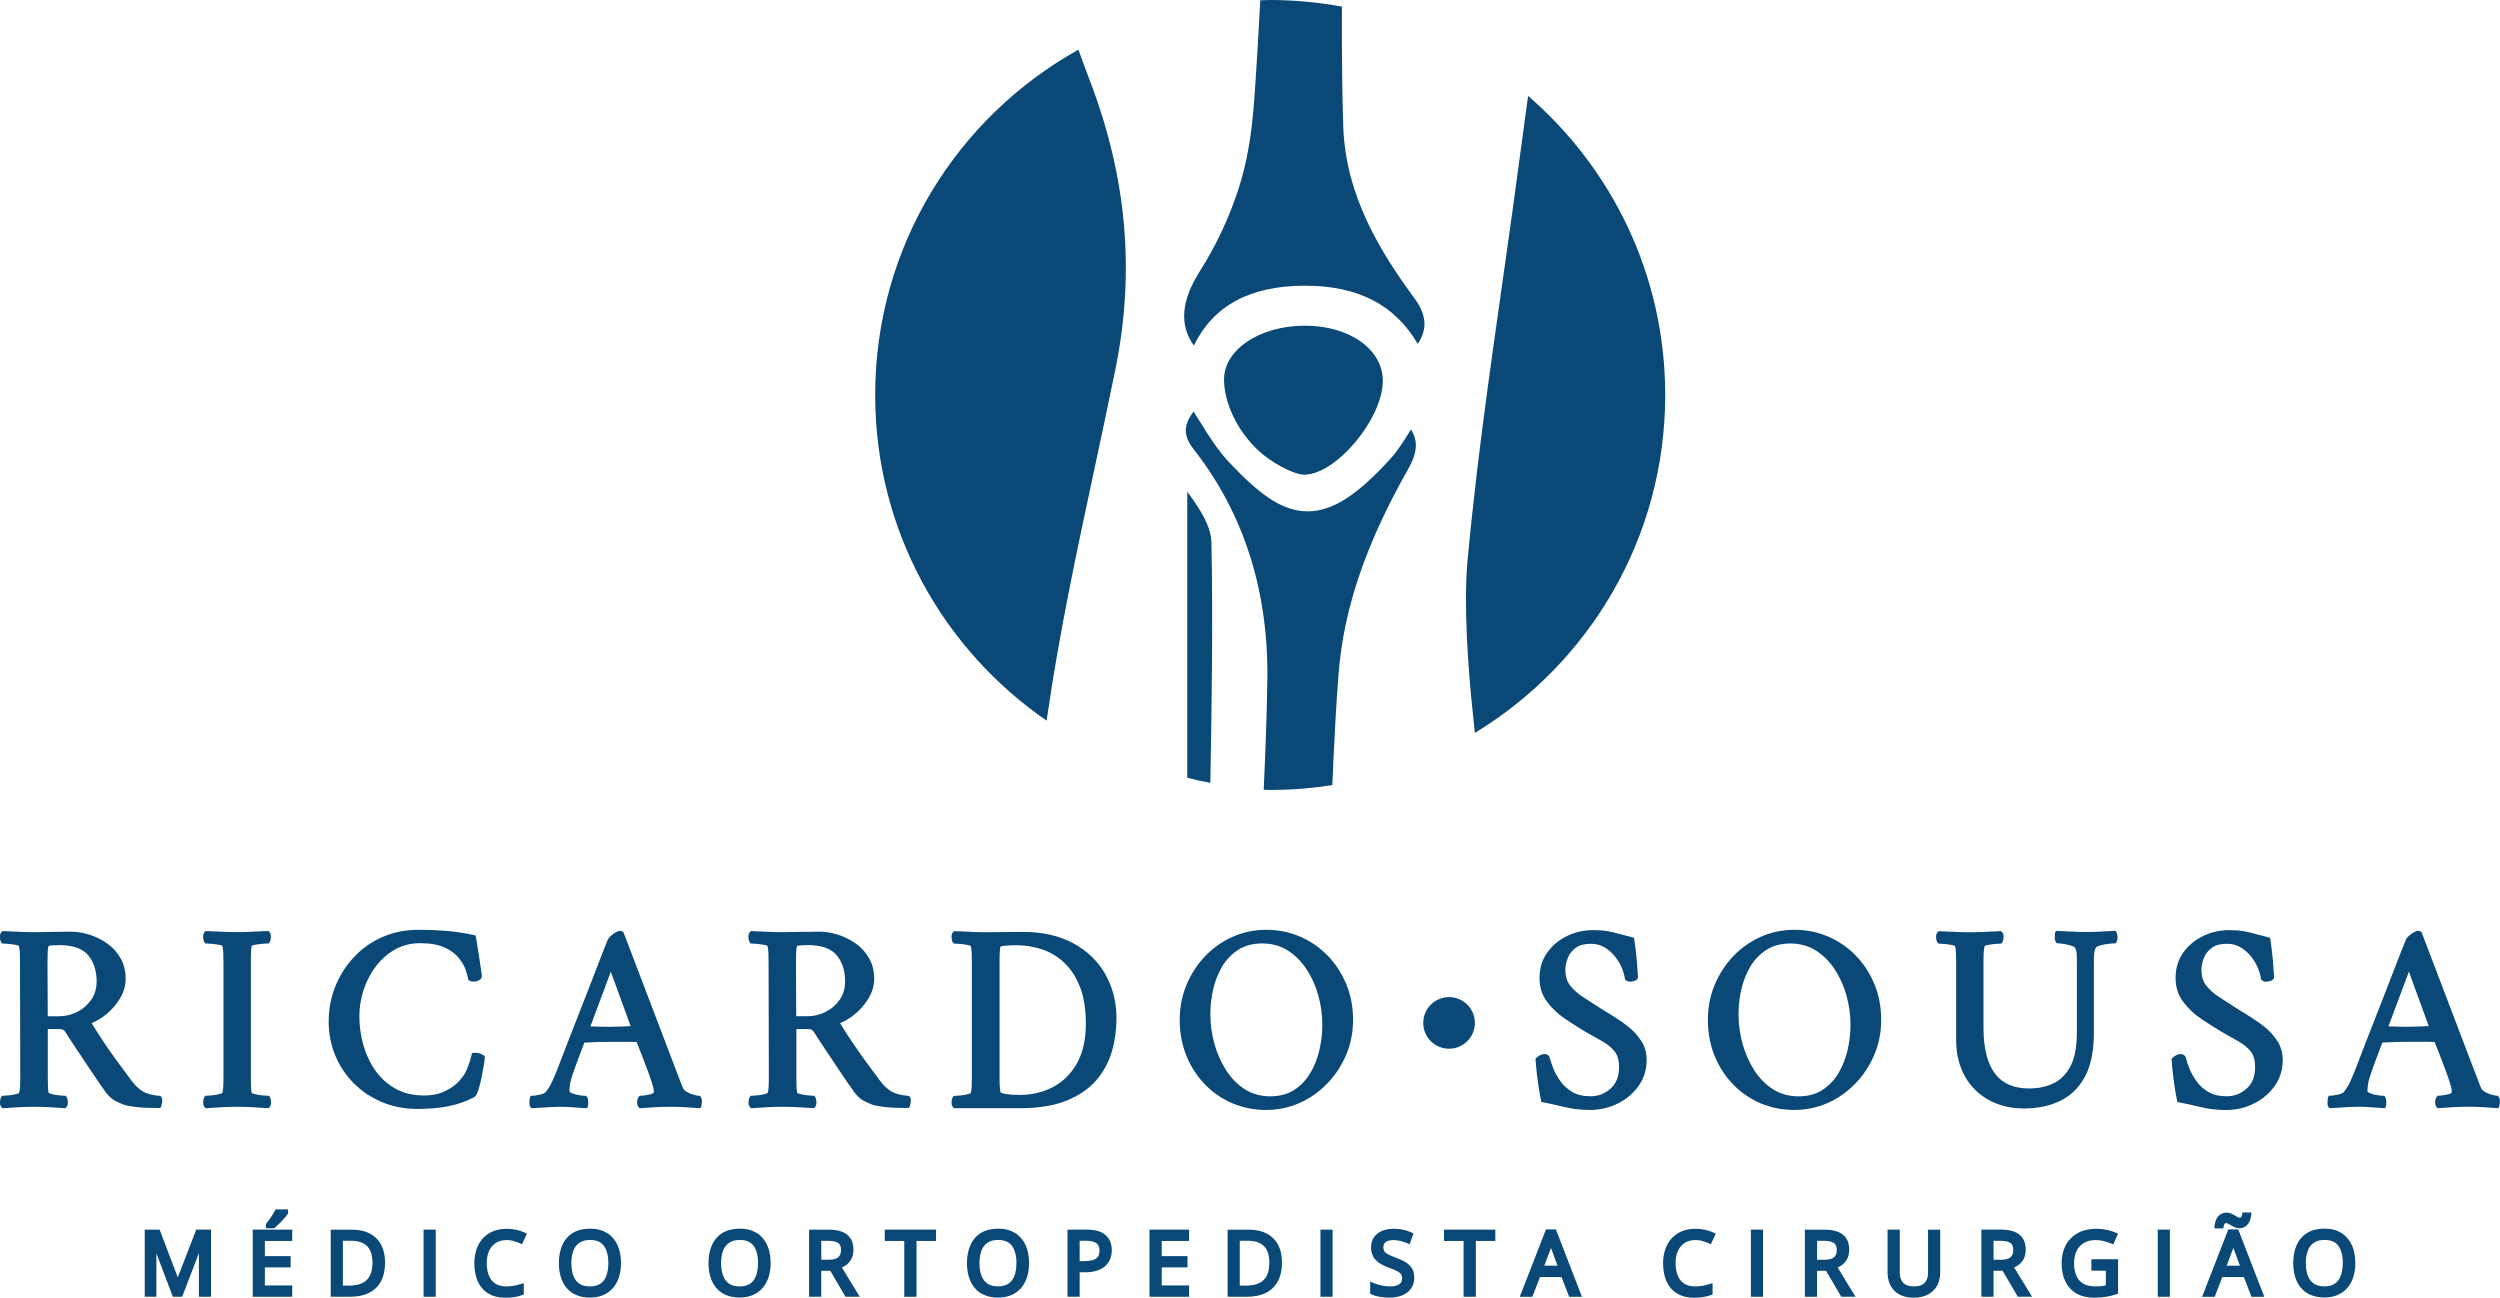 <svg viewBox="0 0 505.76 262.51" xmlns="http://www.w3.org/2000/svg" id="Layer_1"><defs><style>.cls-1{fill:#0a4877;}</style></defs><g><path d="M253.7,20.67c-.49,6.72-1.49,12.37-3.05,17.26-1.89,5.91-4.59,11.7-7.81,16.76-3.88,6.1-4.32,10.99-1.32,15.21,3.97-8.07,11.28-12.03,22.25-12.1,.09,0,.18,0,.27,0,10.68,0,18.16,3.86,22.78,11.77,2.01-2.98,1.78-5.9-.67-9.22-6.85-9.31-13.93-20.71-14.4-34.73-.27-8.05-.3-16.21-.27-24.28-4.71-.86-9.55-1.34-14.51-1.34-.68,0-1.34,.03-2.01,.05-.37,6.93-.76,13.73-1.25,20.62Z" class="cls-1"></path><path d="M240.19,99.51v57.84c1.54,.39,3.1,.72,4.67,1.02,.28-16,.53-32.4,.22-48.55-.06-3.38-2.31-6.87-4.88-10.32Z" class="cls-1"></path><path d="M263.73,65.89c-8.92,.09-15.99,4.8-16.1,10.74-.06,3.63,1.7,9.26,6.35,13.94,3.1,3.12,7.85,5.46,9.88,5.46h.04c6.42-.08,15.75-11.21,15.85-18.91,.03-2.46-.95-4.75-2.83-6.64-2.91-2.92-7.62-4.59-12.95-4.59-.08,0-.16,0-.25,0Z" class="cls-1"></path><path d="M309.14,19.41c-1.03,7.71-2.08,15.41-3.14,23.11-3.35,24.39-6.79,45.97-9.11,70.86-.83,8.9,.11,21.84,1.06,30.83,.14,1.34,.28,2.7,.42,4.06,23.08-14.01,38.51-39.38,38.51-68.36,0-24.19-10.76-45.85-27.74-60.5Z" class="cls-1"></path><path d="M269.7,154.9c.3-6.07,.6-12.35,1.09-18.52,1.03-13.17,5.48-26.29,13.99-41.3,1.94-3.43,2.19-5.78,.66-8.19-.13,.2-.25,.4-.37,.6-1.15,1.83-2.33,3.72-3.82,5.36-6.7,7.38-11.67,10.54-16.59,10.6-.04,0-.08,0-.12,0-5.38,0-10.04-3.77-15.8-9.84-2.31-2.43-4.07-5.23-5.92-8.2-.44-.71-.9-1.43-1.36-2.16-1.95,2.65-2.25,4.74,.07,7.7,10.12,12.93,15.12,28.63,14.86,46.67-.11,7.37-.4,14.8-.74,22.16,.45,0,.89,.03,1.34,.03,4.27,0,8.46-.34,12.54-.99,.07-1.32,.13-2.63,.19-3.93Z" class="cls-1"></path><path d="M211.89,144.76c2.42-16.79,6.04-33.67,9.54-50,1.41-6.59,2.87-13.4,4.23-20.1,4-19.73,2.3-38.83-5.19-58.38-.79-2.06-1.55-4.14-2.3-6.23-24.52,13.64-41.12,39.81-41.12,69.86,0,27.35,13.75,51.49,34.71,65.89,.05-.35,.07-.7,.12-1.04Z" class="cls-1"></path></g><g><path d="M35.96,258.41l-3.67-9.65h-3.01v13.58h2.36v-8.45c0-.11,0-.22,0-.33l3.33,8.78h1.88l3.39-8.82c0,.09,0,.17,0,.26v8.56h2.45v-13.58h-2.99l-3.73,9.65Z" class="cls-1"></path><polygon points="51.12 262.34 59.12 262.34 59.12 260.05 53.58 260.05 53.58 256.4 58.8 256.4 58.8 254.12 53.58 254.12 53.58 251.05 59.12 251.05 59.12 248.76 51.12 248.76 51.12 262.34" class="cls-1"></polygon><path d="M55.56,248.39c.21-.17,.45-.38,.7-.62,.25-.24,.5-.49,.75-.75,.25-.26,.47-.51,.68-.75,.21-.25,.38-.46,.5-.64l.09-.13v-.83h-2.53l-.14,.27c-.13,.25-.3,.53-.49,.84-.2,.32-.41,.63-.62,.93-.21,.29-.4,.54-.58,.75l-.12,.14v.89h1.63l.14-.11Z" class="cls-1"></path><path d="M74.73,249.51c-.99-.5-2.18-.75-3.53-.75h-4.29v13.58h3.92c1.46,0,2.73-.26,3.78-.77,1.07-.52,1.9-1.32,2.46-2.35,.55-1.02,.83-2.29,.83-3.79s-.27-2.65-.81-3.64c-.55-1-1.34-1.77-2.35-2.28Zm.62,5.97c0,1.55-.39,2.71-1.15,3.46-.77,.76-1.96,1.14-3.55,1.14h-1.28v-9.08h1.61c.97,0,1.79,.16,2.44,.49,.63,.31,1.1,.78,1.43,1.42,.34,.66,.51,1.52,.51,2.57Z" class="cls-1"></path><rect height="13.58" width="2.46" y="248.76" x="85.69" class="cls-1"></rect><path d="M99.58,252.09c.33-.39,.75-.69,1.23-.9,.88-.38,2.12-.41,3.09-.13,.46,.13,.88,.28,1.25,.45l.45,.21,1.01-2.13-.44-.22c-.51-.25-1.09-.45-1.72-.58-.62-.13-1.28-.2-1.95-.2-1.03,0-1.96,.17-2.77,.51-.82,.34-1.52,.83-2.07,1.46-.56,.62-.99,1.37-1.27,2.22-.28,.84-.43,1.77-.43,2.77,0,1.38,.23,2.61,.68,3.64,.47,1.06,1.18,1.89,2.12,2.47,.93,.58,2.1,.87,3.47,.87,.72,0,1.36-.04,1.88-.13,.54-.09,1.06-.23,1.54-.41l.32-.12v-2.29l-.65,.2c-.45,.14-.92,.25-1.4,.34-.47,.09-.97,.13-1.5,.13-.88,0-1.62-.19-2.2-.56-.58-.37-1-.89-1.29-1.58-.3-.71-.46-1.57-.46-2.55,0-.74,.1-1.41,.29-2,.18-.57,.45-1.06,.79-1.46Z" class="cls-1"></path><path d="M122.78,249.44c-.93-.58-2.08-.88-3.41-.88s-2.57,.3-3.51,.88c-.94,.59-1.66,1.43-2.12,2.49-.45,1.03-.68,2.23-.68,3.58,0,1.01,.13,1.95,.38,2.79,.25,.86,.65,1.61,1.17,2.24,.53,.63,1.2,1.13,2,1.46,.78,.33,1.71,.5,2.75,.5s1.92-.17,2.69-.51c.79-.34,1.45-.83,1.99-1.46,.53-.62,.93-1.37,1.2-2.22,.26-.84,.39-1.78,.39-2.79,0-1.38-.24-2.6-.7-3.63-.48-1.05-1.19-1.88-2.13-2.47Zm.29,6.1c0,1-.14,1.87-.41,2.59-.26,.69-.66,1.2-1.2,1.57-.54,.37-1.25,.55-2.12,.55s-1.58-.19-2.12-.55c-.55-.37-.95-.89-1.21-1.58-.28-.72-.42-1.59-.42-2.59s.14-1.88,.43-2.58c.27-.68,.67-1.19,1.22-1.55,.54-.36,1.26-.55,2.13-.55,1.29,0,2.19,.38,2.78,1.17,.61,.82,.92,2,.92,3.51Z" class="cls-1"></path><path d="M153.06,249.44c-.93-.58-2.08-.88-3.41-.88s-2.57,.3-3.51,.88c-.95,.59-1.66,1.43-2.13,2.49-.45,1.03-.68,2.23-.68,3.58,0,1.01,.13,1.96,.38,2.79,.26,.86,.65,1.61,1.17,2.23,.53,.63,1.2,1.13,2,1.46,.78,.33,1.71,.5,2.75,.5s1.92-.17,2.69-.51c.79-.34,1.45-.83,1.99-1.46,.53-.62,.93-1.37,1.2-2.22,.26-.84,.39-1.78,.39-2.79,0-1.38-.24-2.6-.7-3.63-.48-1.05-1.19-1.88-2.13-2.47Zm.29,6.1c0,1-.14,1.87-.41,2.59-.26,.69-.66,1.2-1.2,1.57-.53,.37-1.25,.55-2.11,.55s-1.58-.19-2.12-.55c-.55-.37-.94-.88-1.21-1.58-.28-.72-.42-1.59-.42-2.59s.14-1.87,.43-2.58c.27-.68,.67-1.19,1.22-1.55,.54-.36,1.26-.55,2.13-.55,1.29,0,2.19,.38,2.78,1.17,.61,.82,.92,2,.92,3.51Z" class="cls-1"></path><path d="M171.13,255.96c.45-.32,.82-.74,1.1-1.25,.28-.52,.42-1.16,.42-1.9,0-.9-.19-1.66-.58-2.27-.39-.61-.98-1.07-1.75-1.36-.74-.28-1.63-.42-2.74-.42h-3.9v13.58h2.46v-5.25h1.83l3.08,5.25h2.88l-3.61-5.91c.28-.13,.55-.29,.8-.47Zm-4.99-4.94h1.35c.96,0,1.66,.15,2.09,.45,.37,.26,.56,.72,.56,1.4s-.18,1.15-.55,1.47c-.39,.34-1.04,.51-1.94,.51h-1.5v-3.83Z" class="cls-1"></path><polygon points="178.99 251.05 182.94 251.05 182.94 262.34 185.42 262.34 185.42 251.05 189.36 251.05 189.36 248.76 178.99 248.76 178.99 251.05" class="cls-1"></polygon><path d="M205.34,249.44c-.93-.58-2.08-.88-3.41-.88s-2.58,.3-3.51,.88c-.94,.59-1.66,1.43-2.12,2.49-.45,1.03-.68,2.23-.68,3.58,0,1.01,.13,1.95,.38,2.79,.25,.86,.65,1.61,1.17,2.24,.53,.63,1.2,1.13,2,1.46,.78,.33,1.71,.5,2.75,.5s1.92-.17,2.69-.51c.79-.34,1.45-.83,1.99-1.46,.53-.62,.93-1.37,1.19-2.22,.26-.84,.39-1.78,.39-2.79,0-1.38-.24-2.6-.7-3.63-.48-1.05-1.19-1.88-2.13-2.47Zm-3.41,1.41c1.29,0,2.19,.38,2.78,1.17,.61,.82,.92,2,.92,3.51,0,1-.14,1.87-.41,2.59-.26,.69-.66,1.2-1.2,1.57-.54,.37-1.25,.55-2.12,.55s-1.58-.19-2.12-.55c-.55-.37-.95-.89-1.21-1.58-.28-.72-.42-1.59-.42-2.59s.14-1.88,.43-2.58c.27-.68,.67-1.19,1.22-1.55,.55-.36,1.26-.55,2.13-.55Z" class="cls-1"></path><path d="M219.75,248.76h-3.79v13.58h2.46v-4.95h1.03c.97,0,1.8-.11,2.48-.34,.7-.23,1.28-.56,1.72-.97,.44-.42,.77-.91,.98-1.46,.19-.53,.29-1.1,.29-1.69,0-1.33-.44-2.38-1.3-3.11-.85-.72-2.12-1.07-3.88-1.07Zm2.67,4.23c0,.54-.11,.96-.32,1.26-.21,.3-.52,.51-.95,.65-.48,.15-1.11,.23-1.86,.23h-.87v-4.13h1.19c1.02,0,1.76,.17,2.2,.51,.41,.31,.61,.8,.61,1.48Z" class="cls-1"></path><polygon points="232.55 262.34 240.56 262.34 240.56 260.05 235.02 260.05 235.02 256.4 240.24 256.4 240.24 254.12 235.02 254.12 235.02 251.05 240.56 251.05 240.56 248.76 232.55 248.76 232.55 262.34" class="cls-1"></polygon><path d="M256.17,249.51c-.99-.5-2.18-.75-3.53-.75h-4.29v13.58h3.92c1.46,0,2.74-.26,3.78-.77,1.07-.52,1.9-1.32,2.46-2.35,.55-1.02,.84-2.29,.84-3.79s-.27-2.65-.81-3.64c-.55-1-1.34-1.77-2.35-2.28Zm.62,5.97c0,1.55-.39,2.71-1.15,3.46-.77,.76-1.96,1.14-3.55,1.14h-1.28v-9.08h1.61c.97,0,1.79,.16,2.44,.49,.63,.31,1.1,.78,1.43,1.42,.34,.66,.51,1.52,.51,2.57Z" class="cls-1"></path><rect height="13.58" width="2.46" y="248.76" x="267.13" class="cls-1"></rect><path d="M284.31,255.31c-.53-.31-1.2-.61-1.97-.89-.66-.24-1.18-.47-1.56-.68-.33-.18-.58-.39-.72-.61-.13-.21-.2-.49-.2-.83,0-.29,.07-.54,.21-.74,.14-.21,.35-.37,.63-.49,.63-.27,1.71-.25,2.62-.02,.48,.12,.94,.27,1.37,.45l.48,.2,.79-2.19-.43-.19c-.51-.23-1.07-.41-1.67-.54-1.33-.29-3.04-.29-4.25,.22-.69,.29-1.24,.72-1.63,1.27-.4,.56-.61,1.24-.61,2.02,0,.54,.08,1.04,.24,1.47,.16,.44,.41,.83,.73,1.17,.31,.32,.69,.61,1.14,.86,.43,.24,.93,.46,1.49,.66,.73,.26,1.31,.51,1.72,.73,.36,.2,.62,.41,.76,.63,.14,.21,.2,.47,.2,.81s-.08,.63-.25,.86c-.17,.24-.43,.42-.77,.55-.79,.31-2.16,.27-3.25,0-.58-.14-1.09-.3-1.5-.47l-.69-.29v2.47l.29,.13c.3,.14,.65,.26,1.03,.35,.39,.09,.8,.16,1.23,.21,.44,.05,.92,.07,1.41,.07,.96,0,1.82-.15,2.54-.45,.75-.31,1.35-.77,1.77-1.38,.43-.61,.65-1.35,.65-2.19,0-.76-.16-1.4-.48-1.91-.31-.5-.77-.93-1.35-1.27Z" class="cls-1"></path><polygon points="292.13 251.05 296.09 251.05 296.09 262.34 298.57 262.34 298.57 251.05 302.51 251.05 302.51 248.76 292.13 248.76 292.13 251.05" class="cls-1"></polygon><path d="M312.76,248.71l-5.31,13.64h2.55l1.54-3.99h4.36l1.55,3.99h2.59l-5.28-13.64h-2Zm2.33,7.34h-2.67l1.27-3.36,.08-.24,1.33,3.61Z" class="cls-1"></path><path d="M340.09,252.09c.34-.39,.75-.69,1.23-.9,.88-.38,2.12-.41,3.09-.13,.46,.13,.88,.28,1.25,.45l.45,.21,1-2.13-.44-.22c-.51-.25-1.09-.45-1.72-.58-.62-.13-1.28-.2-1.95-.2-1.03,0-1.96,.17-2.77,.51-.82,.34-1.52,.83-2.08,1.46-.56,.62-.98,1.37-1.27,2.22-.28,.84-.43,1.77-.43,2.77,0,1.38,.23,2.6,.68,3.64,.47,1.06,1.18,1.89,2.12,2.47,.93,.58,2.1,.87,3.47,.87,.72,0,1.36-.04,1.88-.13,.54-.09,1.06-.23,1.54-.41l.32-.12v-2.29l-.64,.2c-.45,.14-.92,.25-1.4,.34-.47,.09-.97,.13-1.5,.13-.88,0-1.62-.19-2.19-.56-.58-.37-1-.89-1.29-1.58-.3-.71-.46-1.57-.46-2.55,0-.75,.1-1.42,.29-2,.18-.57,.45-1.06,.79-1.46Z" class="cls-1"></path><rect height="13.58" width="2.46" y="248.76" x="354.21" class="cls-1"></rect><path d="M372.58,255.96c.45-.32,.82-.74,1.1-1.25,.28-.52,.42-1.16,.42-1.9,0-.9-.19-1.66-.58-2.27-.39-.61-.98-1.07-1.75-1.36-.73-.28-1.65-.42-2.74-.42h-3.9v13.58h2.46v-5.25h1.83l3.08,5.25h2.88l-3.61-5.91c.28-.13,.55-.29,.8-.47Zm-4.99-4.94h1.35c.96,0,1.66,.15,2.09,.45,.37,.26,.56,.72,.56,1.4s-.18,1.15-.55,1.47c-.39,.34-1.04,.51-1.94,.51h-1.5v-3.83Z" class="cls-1"></path><path d="M390.06,257.42c0,.58-.1,1.1-.31,1.53-.2,.41-.49,.72-.89,.95-.41,.23-.96,.35-1.64,.35-.98,0-1.71-.24-2.18-.72-.47-.48-.71-1.19-.71-2.12v-8.65h-2.47v8.61c0,1.54,.46,2.79,1.36,3.73,.91,.94,2.22,1.42,3.91,1.42,1.17,0,2.17-.22,2.96-.66,.81-.44,1.42-1.07,1.83-1.85,.39-.76,.59-1.64,.59-2.6v-8.64h-2.46v8.66Z" class="cls-1"></path><path d="M408.29,255.96c.45-.32,.82-.74,1.1-1.25,.28-.52,.42-1.16,.42-1.91,0-.9-.19-1.66-.58-2.26-.39-.61-.98-1.07-1.75-1.37-.73-.28-1.65-.42-2.74-.42h-3.9v13.58h2.46v-5.25h1.83l3.08,5.25h2.88l-3.61-5.91c.28-.13,.55-.29,.8-.47Zm-1-3.09c0,.67-.18,1.15-.55,1.47-.39,.34-1.04,.51-1.94,.51h-1.5v-3.83h1.35c.96,0,1.66,.15,2.09,.45,.37,.26,.55,.72,.55,1.4Z" class="cls-1"></path><path d="M423.09,257.06h2.93v2.97c-.22,.05-.45,.09-.69,.13-.38,.06-.84,.09-1.38,.09-1.03,0-1.88-.19-2.51-.57-.63-.38-1.08-.9-1.38-1.58-.31-.71-.47-1.56-.47-2.54s.18-1.83,.53-2.53c.35-.69,.83-1.21,1.48-1.59,.65-.38,1.45-.57,2.39-.57,.55,0,1.09,.07,1.61,.2,.53,.13,1.02,.3,1.46,.49l.46,.2,.96-2.19-.46-.2c-.57-.25-1.19-.44-1.85-.58-.66-.13-1.36-.2-2.09-.2-1.45,0-2.71,.29-3.75,.87-1.05,.58-1.87,1.41-2.43,2.46-.55,1.04-.83,2.26-.83,3.64s.25,2.63,.75,3.66c.51,1.05,1.26,1.88,2.24,2.45,.97,.57,2.17,.85,3.56,.85,.88,0,1.69-.06,2.41-.17,.72-.11,1.43-.29,2.12-.52l.34-.12v-6.96h-5.4v2.31Z" class="cls-1"></path><rect height="13.58" width="2.46" y="248.76" x="436.52" class="cls-1"></rect><path d="M449.86,248.09c.08-.36,.18-.52,.23-.57,.02-.02,.08-.08,.27-.08,.12,0,.25,.04,.39,.11,.2,.1,.4,.21,.61,.34,.24,.15,.48,.28,.74,.39,.3,.13,.62,.2,.93,.2,.7,0,1.27-.26,1.69-.78,.38-.47,.62-1.1,.7-1.86l.06-.55h-1.81l-.08,.39c-.08,.37-.18,.52-.23,.58-.03,.04-.26,.18-.63-.02-.19-.1-.39-.21-.6-.34-.24-.14-.49-.28-.75-.39-.62-.27-1.34-.26-1.9,0-.29,.13-.54,.32-.75,.57-.2,.23-.36,.52-.48,.84-.11,.31-.19,.66-.23,1.04l-.05,.55h1.8l.09-.39Z" class="cls-1"></path><path d="M450.8,248.71l-5.31,13.64h2.55l1.54-3.99h4.36l1.55,3.99h2.59l-5.28-13.64h-2Zm2.33,7.34h-2.67l1.25-3.31,.1-.3,1.33,3.61Z" class="cls-1"></path><path d="M475.79,251.9c-.48-1.05-1.19-1.88-2.13-2.47-.93-.58-2.08-.88-3.41-.88s-2.58,.3-3.51,.88c-.95,.59-1.66,1.43-2.13,2.49-.45,1.03-.68,2.23-.68,3.58,0,1.02,.13,1.96,.38,2.79,.26,.86,.65,1.61,1.17,2.23,.53,.63,1.2,1.12,2,1.46,.78,.33,1.71,.5,2.75,.5s1.92-.17,2.69-.51c.79-.34,1.45-.83,1.99-1.46,.53-.62,.93-1.37,1.19-2.22,.26-.84,.39-1.78,.39-2.79,0-1.38-.24-2.6-.7-3.63Zm-1.84,3.63c0,1-.14,1.87-.41,2.59-.26,.69-.65,1.2-1.2,1.57-.53,.37-1.25,.55-2.11,.55s-1.58-.19-2.12-.55c-.55-.37-.94-.88-1.21-1.58-.28-.72-.42-1.59-.42-2.59s.14-1.87,.43-2.58c.27-.68,.67-1.19,1.22-1.55,.54-.36,1.26-.55,2.13-.55,1.28,0,2.19,.38,2.78,1.17,.61,.82,.92,2,.92,3.51Z" class="cls-1"></path></g><path d="M128,207.57s-.02,0-.03,0c.01,0,.02,0,.03,0h0Z" class="cls-1"></path><path d="M491.76,207.57s-.02,0-.03,0c.01,0,.02,0,.03,0h0Z" class="cls-1"></path><path d="M54.36,221.67h-.25c-.21,0-.58-.03-1.13-.08-.55-.05-1.06-.15-1.52-.28-.39-.11-.52-.2-.52-.17-.09-.31-.14-.72-.16-1.22-.02-.55-.03-1.16-.03-1.83v-23.65c0-.67,0-1.29,.03-1.86,.02-.52,.07-.95,.14-1.22,0,0,.09-.1,.51-.19,.47-.1,.99-.18,1.55-.23,.55-.05,.93-.08,1.13-.08h.25l.15-.2c.17-.23,.26-.55,.29-1.03,.03-.51-.08-.88-.33-1.13l-.15-.15h-.22c-1.08,.04-2.11,.09-3.09,.14-1.91,.1-3.95,.11-6.04,0-1.04-.05-2.1-.1-3.17-.13h-.22s-.15,.15-.15,.15c-.25,.25-.36,.63-.33,1.13,.02,.47,.11,.8,.29,1.03l.15,.2h.25c.21,0,.58,.03,1.13,.08,.56,.05,1.1,.13,1.58,.23,.36,.08,.46,.15,.46,.15,0,0,0,0,0,0,.13,.38,.2,.9,.22,1.54,.02,.69,.03,1.43,.03,2.21v22.37c0,.78,0,1.51-.03,2.19-.01,.58-.08,1.06-.2,1.48-.05,.03-.18,.11-.5,.19-.48,.13-1,.23-1.55,.28-.55,.05-.93,.08-1.13,.08h-.25l-.15,.2c-.17,.23-.26,.56-.29,1.03-.03,.51,.08,.88,.33,1.13l.16,.16h.23c1.07-.08,2.12-.15,3.16-.2,2.14-.11,4.08-.1,6.04,0,.98,.05,2.01,.12,3.08,.19h.23s.16-.15,.16-.15c.25-.25,.36-.62,.33-1.13-.02-.47-.12-.8-.29-1.03l-.15-.2Z" class="cls-1"></path><path d="M97.85,213.51c-.61-.43-1.28-.6-2.01-.52l-.36,.04-.07,.35c-.17,.83-.49,1.81-.94,2.92-.43,1.07-1.15,2.05-2.12,2.93-.71,.64-1.61,1.21-2.68,1.68-1.06,.47-2.37,.71-3.9,.71-2.19,0-4.12-.46-5.74-1.36-1.63-.91-3-2.14-4.07-3.66-1.09-1.53-1.91-3.28-2.45-5.18-.54-1.91-.81-3.89-.81-5.87,0-1.76,.29-3.54,.86-5.29,.57-1.74,1.41-3.35,2.5-4.79,1.08-1.42,2.39-2.57,3.89-3.41,1.49-.83,3.18-1.25,5.01-1.25,2.09,0,3.79,.3,5.04,.89,1.24,.59,2.2,1.31,2.85,2.14,.66,.84,1.12,1.66,1.37,2.42,.26,.79,.42,1.38,.49,1.76l.04,.22,.19,.12c.54,.32,1.34,.3,1.95-.05,.56-.31,.61-.69,.58-.92,0-.15-.04-.48-.19-1.45-.13-.8-.26-1.69-.4-2.68-.14-.99-.34-2.21-.59-3.68l-.06-.33-.33-.07c-1.94-.43-3.88-.73-5.78-.87-1.87-.14-3.69-.21-5.43-.21-2.63,0-5.09,.49-7.31,1.46-2.22,.97-4.16,2.34-5.77,4.06-1.61,1.72-2.88,3.71-3.77,5.92-.89,2.21-1.35,4.61-1.35,7.14,0,2.38,.44,4.66,1.3,6.76,.86,2.1,2.1,4,3.7,5.63,1.6,1.63,3.52,2.93,5.71,3.86,2.2,.94,4.65,1.41,7.28,1.41,2.45,0,4.64-.2,6.49-.6,1.87-.4,3.55-1.01,5.02-1.82l.11-.08c.25-.24,.47-.7,.72-1.49,.22-.69,.42-1.49,.6-2.38,.18-.88,.33-1.7,.46-2.46,.13-.78,.19-1.3,.19-1.58v-.26l-.21-.15Z" class="cls-1"></path><path d="M332.11,210.74c-.63-1.06-1.47-2.02-2.47-2.84-.98-.8-2.01-1.53-3.06-2.18-1.04-.64-1.98-1.23-2.83-1.76-1.15-.75-2.28-1.49-3.41-2.2-1.08-.68-1.97-1.48-2.67-2.36-.66-.83-.99-1.9-.99-3.18,0-.79,.17-1.61,.5-2.44,.32-.8,.86-1.49,1.6-2.04,.73-.54,1.77-.81,3.08-.81,1.01,0,1.93,.24,2.72,.71,.82,.49,1.53,1.1,2.12,1.84,.59,.75,1.07,1.54,1.4,2.35s.54,1.52,.61,2.12l.02,.17,.12,.12c.24,.25,.75,.54,1.79,.21,.8-.25,.75-.81,.73-.91-.04-.72-.12-1.81-.24-3.26-.13-1.46-.3-2.88-.51-4.24l-.05-.33-.32-.08c-1.14-.28-2.09-.53-2.86-.75-.77-.21-1.55-.39-2.3-.52-.77-.13-1.73-.19-2.84-.19-1.82,0-3.57,.4-5.2,1.17-1.64,.78-3,1.91-4.03,3.35-1.04,1.46-1.57,3.19-1.57,5.14s.52,3.49,1.55,4.86c1,1.33,2.24,2.5,3.69,3.47,1.38,.93,2.77,1.81,4.14,2.62,1.21,.68,2.35,1.32,3.4,1.93,1,.57,1.81,1.25,2.43,2.02,.58,.73,.88,1.78,.88,3.12,0,1.91-.56,3.34-1.71,4.37-1.17,1.05-2.5,1.56-4.06,1.56-1.48,0-2.72-.29-3.69-.87-.99-.59-1.81-1.33-2.42-2.2-.63-.89-1.12-1.77-1.44-2.6-.33-.84-.54-1.51-.65-2-.13-.55-.52-.87-1.08-.87-.33,0-.66,.08-.96,.25-.28,.15-.52,.33-.74,.55l-.14,.15v.21c0,.24,.05,.82,.14,1.71,.09,.9,.21,1.94,.38,3.13,.17,1.2,.36,2.33,.57,3.36l.07,.33,.33,.06c1.31,.25,2.77,.58,4.35,.96,1.65,.4,3.4,.6,5.19,.6,1.93,0,3.78-.42,5.5-1.26,1.73-.84,3.17-2.03,4.26-3.53,1.11-1.53,1.68-3.32,1.68-5.31,0-1.37-.33-2.62-.98-3.72Z" class="cls-1"></path><path d="M428.14,188.59l-.15-.29-.33,.02c-.79,.04-1.46,.07-2.02,.11-.55,.04-1.08,.06-1.59,.08-.51,.02-1.18,.03-1.99,.03-1.14,0-2.13-.03-2.95-.08-.84-.05-1.79-.1-2.83-.13h-.41s-.1,.38-.1,.38c-.04,.18-.08,.45-.09,.82-.03,.46,.07,.84,.3,1.12l.15,.19h.24c.25,0,.65,.04,1.18,.13,.52,.08,1.03,.21,1.51,.36,.53,.17,.64,.29,.65,.31,.24,.36,.37,.75,.4,1.2,.04,.54,.05,1.27,.05,2.17v14.15c-.04,2.9-.51,5.18-1.41,6.76-.89,1.56-2.05,2.67-3.45,3.3-1.43,.65-3.04,.98-4.78,.98-3.02,0-5.24-.92-6.79-2.82-.78-.98-1.39-2.25-1.81-3.79-.43-1.56-.65-3.43-.65-5.55v-12.93c0-.78,0-1.52,.03-2.21,.02-.65,.09-1.17,.2-1.51,0,0,.09-.1,.51-.19,.47-.1,.98-.18,1.52-.23,.53-.05,.9-.08,1.11-.08h.25l.15-.2c.17-.23,.26-.55,.29-1.03,.03-.5-.09-.88-.33-1.13l-.15-.15h-.22c-1.08,.04-2.11,.09-3.09,.14-1.91,.1-3.96,.11-6.01,0-1.02-.05-2.07-.1-3.15-.13h-.22s-.15,.15-.15,.15c-.25,.25-.36,.63-.33,1.13,.02,.46,.12,.8,.29,1.03l.15,.2h.25c.21,0,.57,.03,1.1,.08,.55,.05,1.07,.13,1.56,.23,.29,.06,.41,.12,.46,.15,0,0,0,0,0,0,.13,.38,.2,.9,.22,1.54,.02,.69,.03,1.43,.03,2.21v15.29c0,2.13,.35,4.09,1.05,5.82,.7,1.74,1.7,3.23,2.96,4.41,1.19,1.15,2.64,2.06,4.3,2.68,1.66,.63,3.47,.94,5.38,.94,2.78,0,5.26-.52,7.38-1.55,2.14-1.04,3.83-2.71,5.02-4.96,1.18-2.23,1.77-5.15,1.77-8.68v-14.11c0-.98,.03-1.72,.08-2.2,.05-.42,.17-.8,.38-1.12,0,0,.12-.17,.79-.36,.55-.15,1.12-.27,1.69-.33,.61-.07,.99-.1,1.18-.1h.31l.14-.28c.19-.37,.26-.76,.21-1.14-.04-.35-.11-.61-.21-.8Z" class="cls-1"></path><path d="M460.79,210.74c-.63-1.06-1.47-2.02-2.47-2.84-.98-.8-2.01-1.53-3.06-2.18-1.04-.64-1.98-1.23-2.83-1.76-1.15-.75-2.28-1.49-3.41-2.2-1.08-.68-1.97-1.48-2.67-2.36-.66-.83-.99-1.9-.99-3.18,0-.79,.17-1.61,.5-2.44,.32-.8,.86-1.49,1.6-2.04,.73-.54,1.77-.81,3.08-.81,1.01,0,1.93,.24,2.72,.71,.82,.49,1.53,1.1,2.12,1.84,.59,.75,1.07,1.54,1.4,2.35,.34,.81,.54,1.52,.61,2.12l.02,.17,.12,.12c.38,.39,.89,.49,1.79,.21,.8-.25,.75-.81,.73-.91-.04-.72-.12-1.81-.24-3.26-.13-1.46-.3-2.88-.51-4.24l-.05-.33-.32-.08c-1.14-.28-2.09-.53-2.86-.75-.77-.21-1.55-.39-2.3-.52-.77-.13-1.72-.19-2.84-.19-1.82,0-3.57,.4-5.2,1.17-1.64,.78-3,1.91-4.03,3.35-1.04,1.46-1.57,3.19-1.57,5.14s.52,3.49,1.55,4.86c1,1.33,2.24,2.5,3.69,3.47,1.38,.93,2.77,1.81,4.14,2.62,1.21,.68,2.35,1.32,3.4,1.93,1,.57,1.81,1.25,2.43,2.02,.58,.73,.88,1.78,.88,3.12,0,1.91-.56,3.34-1.71,4.37-1.17,1.05-2.5,1.56-4.06,1.56-1.48,0-2.72-.29-3.69-.87-.99-.59-1.81-1.33-2.42-2.2-.63-.89-1.12-1.77-1.44-2.6-.33-.84-.54-1.51-.65-1.99-.12-.55-.53-.87-1.08-.87-.33,0-.66,.08-.96,.25-.28,.15-.52,.33-.74,.55l-.14,.15v.21c0,.24,.05,.82,.14,1.71,.09,.9,.21,1.94,.38,3.13,.17,1.2,.36,2.33,.57,3.36l.07,.33,.33,.06c1.31,.25,2.77,.58,4.35,.96,1.65,.4,3.4,.6,5.19,.6,1.93,0,3.78-.42,5.5-1.26,1.73-.84,3.17-2.03,4.26-3.53,1.11-1.53,1.68-3.32,1.68-5.31,0-1.37-.33-2.62-.98-3.72Z" class="cls-1"></path><circle r="5.22" cy="206.94" cx="293.15" class="cls-1"></circle><path d="M223.61,197.06c-1.51-2.63-3.7-4.73-6.52-6.25-2.82-1.52-6.22-2.28-10.11-2.28-1.15,0-2.44,0-3.87,.03-1.43,.02-2.66,.03-3.7,.03s-2.01-.03-3.03-.08c-1.04-.05-2.1-.1-3.17-.13h-.22s-.15,.15-.15,.15c-.25,.25-.36,.63-.33,1.13,.02,.47,.11,.8,.29,1.03l.15,.2h.25c.21,0,.58,.03,1.13,.08,.56,.05,1.1,.13,1.58,.23,.36,.08,.46,.15,.46,.15,0,0,0,0,0,0,.13,.38,.2,.9,.21,1.55,.02,.69,.03,1.43,.03,2.21v22.37c0,.78-.01,1.51-.03,2.19-.01,.58-.08,1.06-.2,1.48-.05,.03-.18,.11-.5,.19-.48,.13-1,.23-1.55,.28-.55,.05-.93,.08-1.13,.08h-.25l-.15,.2c-.17,.23-.26,.56-.29,1.02-.03,.51,.08,.88,.33,1.13l.15,.15h13.29c3.73,0,6.9-.51,9.41-1.51,2.53-1.01,4.57-2.4,6.07-4.13,1.49-1.73,2.56-3.7,3.18-5.87,.62-2.14,.93-4.37,.93-6.63,0-3.33-.76-6.35-2.27-8.97Zm-5.8,18.18c-1.23,2.11-2.87,3.69-4.87,4.72-2.01,1.03-4.25,1.55-6.66,1.55-.95,0-1.84-.05-2.65-.16-.99-.13-1.21-.35-1.21-.35h0s-.06-.15-.12-.74c-.05-.5-.08-1.03-.08-1.56v-24.16c0-.64,0-1.25,.03-1.84,.01-.49,.06-.89,.14-1.2,.06-.03,.19-.08,.48-.12,.47-.07,1-.11,1.55-.13,.57-.02,.95-.03,1.17-.03,1.83,0,3.61,.29,5.28,.86,1.66,.56,3.17,1.48,4.48,2.73,1.32,1.25,2.38,2.89,3.15,4.89,.78,2.01,1.17,4.49,1.17,7.38,0,3.29-.63,6.03-1.86,8.14Z" class="cls-1"></path><path d="M183.95,221.82l-.13-.13h-.19c-1.35-.12-2.44-.4-3.25-.86-.81-.46-1.58-1.17-2.29-2.12-1.14-1.54-2.18-2.94-3.11-4.21-.91-1.25-1.81-2.53-2.67-3.82-.77-1.15-1.56-2.39-2.36-3.7,1.03-.42,2.03-1.02,2.98-1.8,1.13-.93,2.07-2.02,2.8-3.24,.74-1.25,1.12-2.56,1.12-3.9,0-1.59-.35-3-1.03-4.19-.68-1.18-1.58-2.19-2.69-2.97-1.09-.78-2.3-1.38-3.6-1.79-1.3-.41-2.57-.61-3.8-.61-1.54,0-2.92,.02-4.12,.05-2.34,.07-4.29,.08-6.34-.03-1.02-.05-2.07-.1-3.15-.13h-.22s-.15,.15-.15,.15c-.25,.25-.36,.62-.33,1.13,.02,.46,.12,.8,.29,1.03l.15,.2h.25c.21,0,.58,.03,1.11,.08,.55,.05,1.07,.13,1.56,.23,.29,.06,.41,.12,.46,.15,0,0,0,0,0,0,.13,.38,.2,.9,.22,1.54,.02,.69,.03,1.43,.03,2.21l.05,22.37c0,.78,0,1.51-.03,2.18-.02,.58-.08,1.07-.2,1.48-.05,.03-.18,.11-.5,.19-.48,.13-1,.23-1.55,.28-.55,.05-.93,.08-1.13,.08h-.25l-.15,.2c-.17,.23-.26,.56-.29,1.03-.03,.51,.08,.88,.33,1.13l.16,.16h.23c1.07-.08,2.12-.15,3.16-.2,2.13-.11,4.08-.1,6.04,0,.98,.05,2.01,.12,3.08,.19h.23s.16-.15,.16-.15c.25-.25,.36-.62,.33-1.13-.02-.47-.12-.8-.29-1.03l-.15-.2h-.25c-.21,0-.58-.03-1.13-.08-.55-.05-1.06-.15-1.52-.28-.39-.11-.52-.2-.52-.17-.09-.31-.14-.72-.16-1.22-.02-.55-.03-1.16-.03-1.83v-9.9h2.24c.6,0,1.01,.14,1.19,.41,.82,1.29,1.68,2.61,2.58,3.95l2.52,3.78c.79,1.18,1.47,2.19,2.04,3.01,.58,.83,.97,1.39,1.19,1.68,.66,.85,1.35,1.45,2.06,1.78,.66,.31,1.17,.54,1.56,.69,.57,.19,1.44,.35,2.65,.48,1.17,.13,2.65,.19,4.43,.19h.31l.14-.28c.04-.09,.09-.22,.21-.83,.1-.57,.02-.98-.25-1.25Zm-20.58-16.24h-2.29l-.05-10.44c0-.78,0-1.56,.03-2.32,.02-.92,.13-1.3,.18-1.42,0,0,.13-.12,.74-.15,.65-.03,1.13-.05,1.45-.05,2.73,0,4.68,.68,5.81,2.02,1.15,1.37,1.73,3.15,1.73,5.31,0,1.43-.37,2.67-1.09,3.71-.74,1.06-1.69,1.89-2.85,2.47-1.15,.59-2.38,.88-3.66,.88Z" class="cls-1"></path><path d="M141.72,221.87l-.15-.19h-.24s-.19,0-.88-.17c-.47-.11-.96-.31-1.43-.57-.42-.23-.7-.5-.84-.81-.07-.13-.35-.82-1.32-3.38l-10.67-28-.08-.18-.18-.09c-.15-.15-.35-.16-.48-.16-.37,0-.81,.2-1.4,.63-.55,.41-.91,.79-1.11,1.18-.54,1.36-1.15,2.93-1.85,4.72-.7,1.79-1.42,3.66-2.17,5.61-.75,1.95-1.49,3.84-2.22,5.68-.73,1.84-1.39,3.52-1.96,5.02-.57,1.5-1.2,3.13-1.88,4.88h0c-.34,.9-.71,1.78-1.09,2.63-.36,.8-.8,1.53-1.32,2.2-.12,.17-.43,.41-1.22,.58-.9,.19-1.33,.23-1.53,.23h-.34l-.12,.32c-.1,.24-.14,.57-.14,1.01,0,.56,.07,.84,.26,1.03l.16,.15h.22c.83-.04,1.51-.08,2.05-.12l1.61-.11c.53-.03,1.18-.05,1.95-.05s1.38,.02,1.87,.05l1.45,.11c.49,.04,1.07,.07,1.75,.11l.36,.02,.13-.33c.1-.26,.13-.6,.09-1.06-.05-.53-.14-.8-.3-.97l-.15-.15h-.21c-.06,0-.27,0-1.04-.1-.54-.07-1.07-.21-1.58-.42-.35-.15-.52-.31-.52-.48,0-.33,.04-.79,.13-1.38,.08-.56,.28-1.29,.6-2.17,.28-.85,.61-1.77,.98-2.74,.36-.95,.8-2.1,1.31-3.47,1.12-.07,2.05-.11,2.77-.13,.75-.02,1.66-.03,2.72-.03h3.22c.72,0,1.34,.01,1.87,.05,0,0,0,0,0,0l1.19,3.03c.36,.91,.71,1.84,1.07,2.81,.35,.96,.65,1.82,.88,2.57,.29,.94,.33,1.34,.33,1.49,0,.28-.05,.38-.05,.38,0,0,0,0,0,0-.11,.09-.4,.25-1.16,.39-.8,.15-1.21,.18-1.41,.18h-.21l-.15,.15c-.24,.24-.36,.59-.39,1.08-.03,.51,.08,.88,.33,1.13l.16,.16h.22c1.22-.08,2.23-.15,3.03-.2,.81-.05,1.82-.08,3-.08,1.11,0,2.09,.03,2.92,.08l3.12,.21,.15-.3c.06-.12,.11-.3,.16-.85,.05-.5-.04-.9-.26-1.19Zm-18.09-14.14c-.57,0-1.33,0-2.27-.03-.71-.01-1.35-.03-1.92-.06l4.13-11.06,4.01,11c-.63,.03-1.21,.06-1.75,.09-.66,.03-1.39,.05-2.2,.05Zm4.34-.16s.02,0,.03,0h0s-.02,0-.03,0Z" class="cls-1"></path><path d="M32.53,221.82l-.13-.13h-.19c-1.35-.12-2.44-.4-3.25-.86-.81-.46-1.58-1.17-2.29-2.12-1.14-1.54-2.18-2.94-3.11-4.21-.91-1.24-1.81-2.53-2.67-3.82-.77-1.15-1.56-2.39-2.36-3.7,1.03-.42,2.03-1.02,2.98-1.8,1.13-.92,2.07-2.02,2.79-3.24,.74-1.25,1.12-2.57,1.12-3.9,0-1.58-.35-2.99-1.03-4.19-.68-1.19-1.58-2.19-2.69-2.97-1.09-.78-2.3-1.38-3.6-1.79-1.3-.41-2.57-.61-3.8-.61-1.54,0-2.92,.02-4.12,.05-2.34,.07-4.29,.08-6.34-.03-1.02-.05-2.07-.1-3.15-.13h-.22s-.15,.15-.15,.15c-.25,.25-.36,.63-.33,1.13,.02,.46,.12,.8,.29,1.03l.15,.2h.25c.21,0,.57,.03,1.1,.08,.55,.05,1.07,.13,1.56,.23,.29,.06,.41,.12,.46,.15,0,0,0,0,0,0,.13,.38,.2,.9,.22,1.54,.02,.69,.03,1.43,.03,2.21l.05,22.37c0,.78,0,1.51-.03,2.18-.02,.58-.08,1.07-.2,1.48-.05,.03-.18,.11-.5,.19-.48,.13-1,.23-1.55,.28-.55,.05-.93,.08-1.13,.08H.44l-.15,.2c-.17,.23-.26,.56-.29,1.03-.03,.51,.08,.88,.33,1.13l.16,.16h.23c1.07-.08,2.12-.15,3.16-.2,2.14-.11,4.08-.1,6.04,0,.98,.05,2.01,.12,3.08,.19h.23s.16-.15,.16-.15c.25-.25,.36-.62,.33-1.13-.02-.47-.12-.8-.29-1.03l-.15-.2h-.25c-.21,0-.59-.03-1.13-.08-.55-.05-1.06-.15-1.52-.28-.39-.11-.52-.2-.52-.17-.09-.31-.14-.72-.16-1.22-.02-.55-.03-1.16-.03-1.83v-9.9h2.24c.6,0,1.01,.14,1.19,.41,.82,1.29,1.68,2.61,2.58,3.95l2.52,3.78c.79,1.18,1.47,2.19,2.04,3.01,.58,.83,.97,1.39,1.19,1.68,.65,.85,1.35,1.45,2.06,1.78,.65,.31,1.17,.54,1.56,.69,.58,.19,1.44,.35,2.65,.48,1.16,.13,2.65,.19,4.42,.19h.31l.14-.28c.04-.09,.09-.22,.21-.83,.1-.57,.02-.98-.25-1.25Zm-22.92-26.68c0-.78,0-1.56,.03-2.32,.02-.91,.13-1.3,.18-1.42,0,0,.13-.12,.74-.15,.65-.03,1.13-.05,1.45-.05,2.73,0,4.68,.68,5.81,2.02,1.15,1.37,1.73,3.15,1.73,5.31,0,1.42-.37,2.67-1.09,3.71-.74,1.06-1.69,1.89-2.85,2.47-1.15,.59-2.39,.88-3.66,.88h-2.29l-.05-10.44Z" class="cls-1"></path><path d="M272.31,199c-.93-2.21-2.22-4.16-3.83-5.79-1.62-1.63-3.5-2.9-5.61-3.79-4.19-1.75-9.24-1.8-13.48,.09-2.11,.93-3.98,2.25-5.58,3.92-1.59,1.67-2.86,3.62-3.77,5.81-.92,2.19-1.38,4.59-1.38,7.11s.46,5.08,1.38,7.3c.91,2.21,2.18,4.16,3.78,5.79,1.6,1.63,3.47,2.91,5.58,3.79,2.11,.88,4.36,1.32,6.71,1.32s4.67-.47,6.78-1.41c2.1-.93,3.99-2.25,5.6-3.92,1.61-1.67,2.9-3.61,3.83-5.78,.93-2.18,1.41-4.57,1.41-7.09,0-2.66-.47-5.13-1.41-7.36Zm-5.4,13.49c-.4,1.71-1.04,3.3-1.9,4.71-.85,1.39-1.95,2.52-3.27,3.35-1.31,.82-2.91,1.24-4.78,1.24s-3.65-.48-5.12-1.42c-1.49-.96-2.76-2.25-3.79-3.85-1.04-1.61-1.84-3.42-2.38-5.39-.54-1.96-.81-3.97-.81-5.96,0-1.71,.2-3.44,.6-5.14,.4-1.69,1.02-3.25,1.87-4.63,.83-1.35,1.92-2.46,3.25-3.3,1.31-.82,2.91-1.24,4.78-1.24s3.65,.47,5.12,1.4c1.49,.94,2.78,2.22,3.82,3.8,1.06,1.59,1.86,3.38,2.4,5.33,.54,1.94,.81,3.94,.81,5.93,0,1.71-.2,3.45-.6,5.17Z" class="cls-1"></path><path d="M379.16,199c-.93-2.21-2.22-4.16-3.83-5.79-1.61-1.63-3.5-2.9-5.61-3.79-4.19-1.75-9.24-1.8-13.48,.09-2.1,.93-3.98,2.25-5.58,3.92-1.59,1.67-2.86,3.62-3.77,5.81-.92,2.19-1.38,4.59-1.38,7.11s.46,5.08,1.38,7.3c.91,2.21,2.18,4.16,3.78,5.79,1.6,1.63,3.48,2.91,5.58,3.79,2.11,.88,4.36,1.32,6.71,1.32s4.67-.47,6.77-1.41c2.11-.93,3.99-2.25,5.6-3.92,1.61-1.66,2.9-3.61,3.83-5.78,.93-2.18,1.41-4.57,1.41-7.09,0-2.66-.47-5.14-1.41-7.36Zm-15.35,22.79c-1.93,0-3.65-.48-5.12-1.42-1.49-.96-2.76-2.25-3.79-3.84-1.04-1.61-1.84-3.43-2.38-5.39-.54-1.96-.81-3.97-.81-5.96,0-1.71,.2-3.44,.6-5.14,.4-1.69,1.03-3.25,1.87-4.63,.83-1.35,1.92-2.46,3.25-3.3,1.31-.82,2.91-1.24,4.78-1.24s3.65,.47,5.12,1.4c1.49,.95,2.78,2.22,3.82,3.8,1.05,1.59,1.86,3.38,2.4,5.33,.54,1.95,.81,3.94,.81,5.93,0,1.71-.2,3.44-.6,5.17-.4,1.71-1.04,3.3-1.9,4.71-.85,1.39-1.95,2.52-3.27,3.35-1.31,.82-2.91,1.24-4.78,1.24Z" class="cls-1"></path><path d="M505.48,221.86l-.15-.19h-.24s-.19,0-.88-.17c-.47-.11-.96-.31-1.43-.57-.42-.23-.7-.5-.84-.81-.06-.11-.3-.7-1.32-3.38l-10.67-28-.08-.18-.18-.09c-.15-.15-.35-.16-.48-.16-.37,0-.81,.2-1.4,.63-.56,.41-.91,.79-1.11,1.18-.54,1.36-1.16,2.93-1.85,4.72-.7,1.79-1.42,3.66-2.17,5.61-.75,1.95-1.49,3.84-2.22,5.68-.74,1.84-1.39,3.52-1.96,5.02-.57,1.5-1.2,3.13-1.88,4.88h0c-.35,.91-.72,1.79-1.09,2.63-.36,.8-.8,1.53-1.32,2.2-.12,.17-.43,.41-1.22,.58-.9,.19-1.33,.23-1.53,.23h-.34l-.12,.32c-.1,.24-.14,.57-.14,1.01,0,.57,.07,.84,.25,1.03l.16,.15h.22c.83-.04,1.51-.08,2.05-.12l1.61-.11c.53-.03,1.18-.05,1.95-.05s1.38,.02,1.87,.05l1.45,.11c.49,.04,1.07,.07,1.75,.11l.36,.02,.13-.33c.1-.26,.13-.6,.09-1.06-.05-.53-.14-.8-.3-.97l-.15-.15h-.21c-.06,0-.28,0-1.04-.1-.54-.07-1.08-.21-1.58-.42-.35-.15-.53-.31-.53-.48,0-.32,.04-.79,.13-1.38,.08-.57,.28-1.3,.6-2.17,.28-.85,.61-1.77,.98-2.74,.36-.95,.8-2.1,1.31-3.47,1.12-.07,2.04-.11,2.77-.13,.75-.02,1.66-.03,2.72-.03h3.22c.72,0,1.34,.01,1.87,.05,0,0,0,0,0,0l1.19,3.03c.36,.91,.71,1.85,1.07,2.81,.35,.96,.65,1.82,.88,2.57,.27,.89,.33,1.3,.33,1.49,0,.28-.05,.38-.05,.38,0,0,0,0,0,0-.11,.09-.39,.25-1.16,.39-.8,.15-1.21,.18-1.41,.18h-.21l-.15,.15c-.24,.24-.36,.59-.38,1.08-.03,.51,.08,.88,.33,1.13l.16,.16h.22c1.22-.08,2.23-.15,3.03-.2,.81-.05,1.82-.08,3-.08,1.11,0,2.09,.03,2.92,.08l3.12,.21,.15-.3c.06-.12,.11-.3,.16-.85,.05-.5-.04-.9-.27-1.19Zm-18.09-14.14c-.57,0-1.33,0-2.27-.03-.71-.01-1.35-.03-1.93-.06l4.14-11.06,4.01,11c-.63,.03-1.21,.06-1.75,.09-.66,.03-1.39,.05-2.2,.05Zm4.34-.16s.02,0,.03,0h0s-.02,0-.03,0Z" class="cls-1"></path></svg>